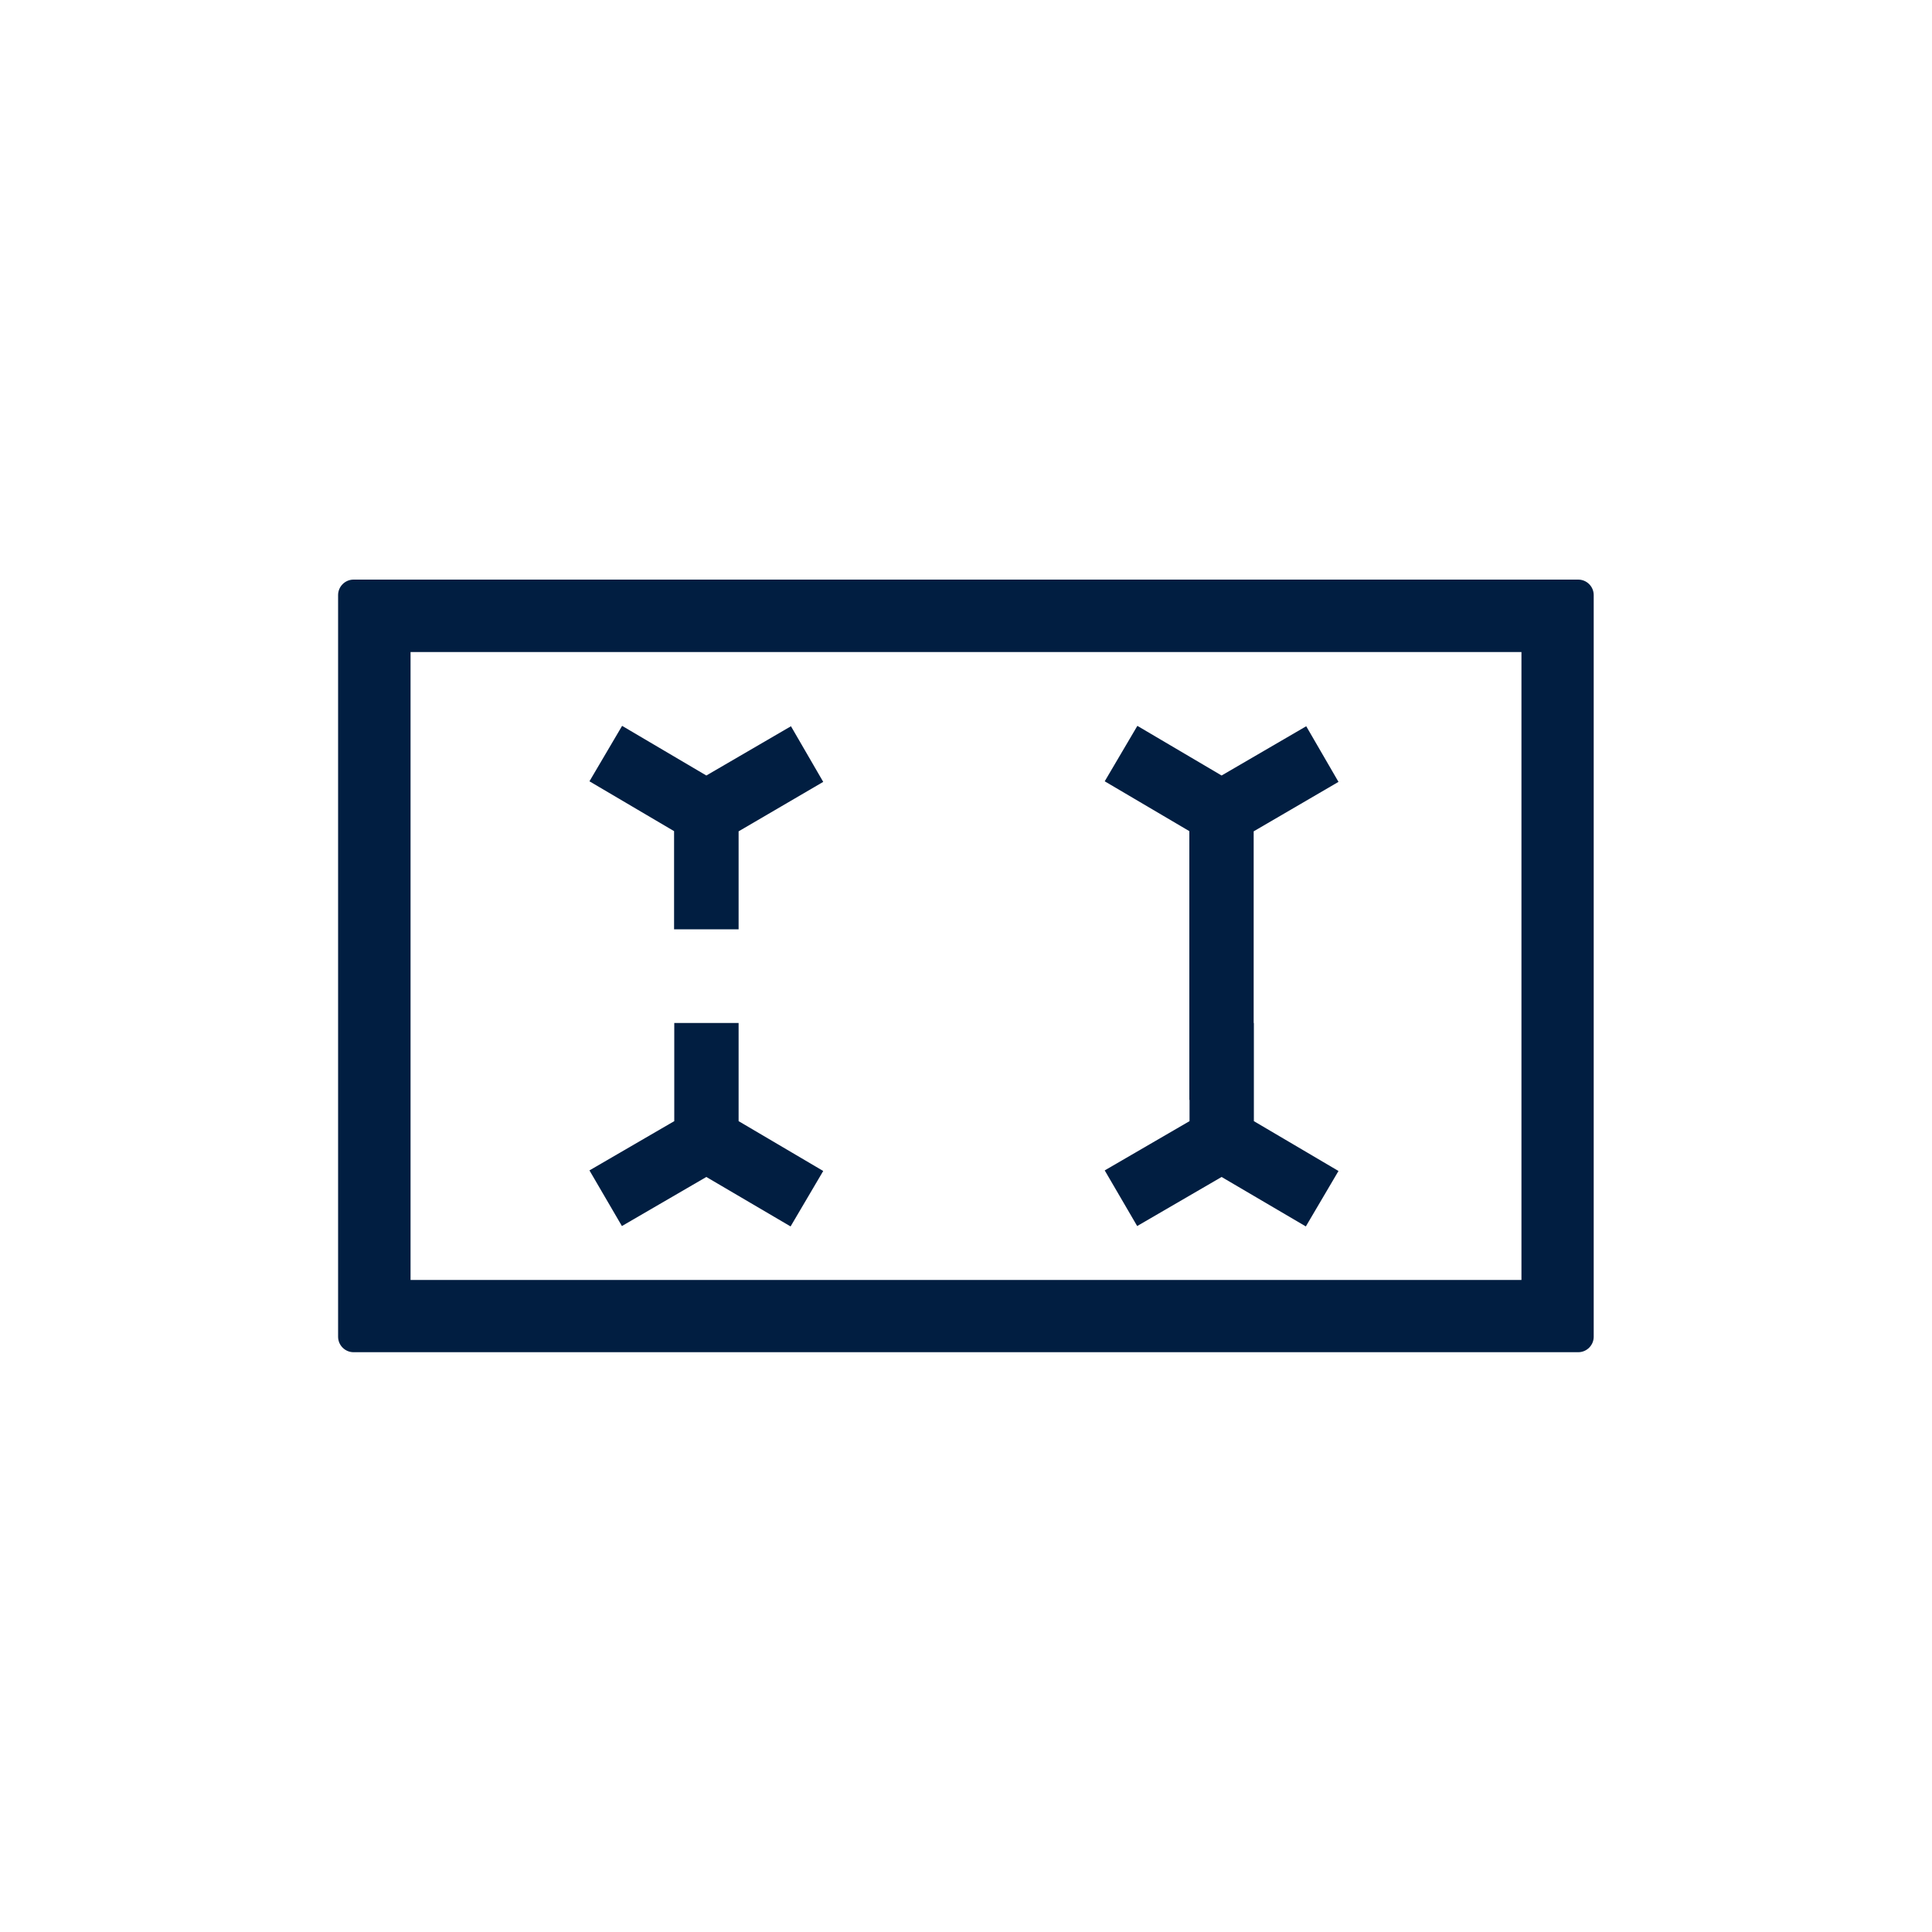 <?xml version="1.0" encoding="UTF-8"?>
<svg id="Layer_1" data-name="Layer 1" xmlns="http://www.w3.org/2000/svg" viewBox="0 0 100 100">
  <defs>
    <style>
      .cls-1 {
        fill: #011e41;
        stroke-width: 0px;
      }
    </style>
  </defs>
  <g id="BI_Induction_Hob" data-name="BI Induction Hob">
    <path class="cls-1" d="M78.75,33.75v32.5H21.25v-32.5h57.5M81.7,30H18.3c-.44,0-.8.36-.8.8v38.39c0,.44.36.8.8.8h63.39c.44,0,.8-.36.8-.8V30.8c0-.44-.36-.8-.8-.8h0Z"/>
    <polygon class="cls-1" points="42.61 40.47 40.94 37.59 36.56 40.14 32.2 37.57 30.51 40.44 34.89 43.02 34.89 48.1 38.23 48.1 38.23 43.03 42.61 40.47"/>
    <polygon class="cls-1" points="42.61 60.61 38.23 58.03 38.23 52.95 34.9 52.95 34.9 58.03 30.51 60.58 32.19 63.46 36.56 60.92 40.92 63.48 42.61 60.61"/>
    <polygon class="cls-1" points="64.9 52.95 64.89 52.95 64.89 43.03 69.28 40.47 67.61 37.59 63.23 40.14 58.87 37.57 57.18 40.44 61.56 43.02 61.56 56.93 61.57 56.93 61.57 58.03 57.18 60.58 58.86 63.46 63.23 60.92 67.59 63.48 69.28 60.61 64.9 58.03 64.9 52.95"/>
  </g>
</svg>